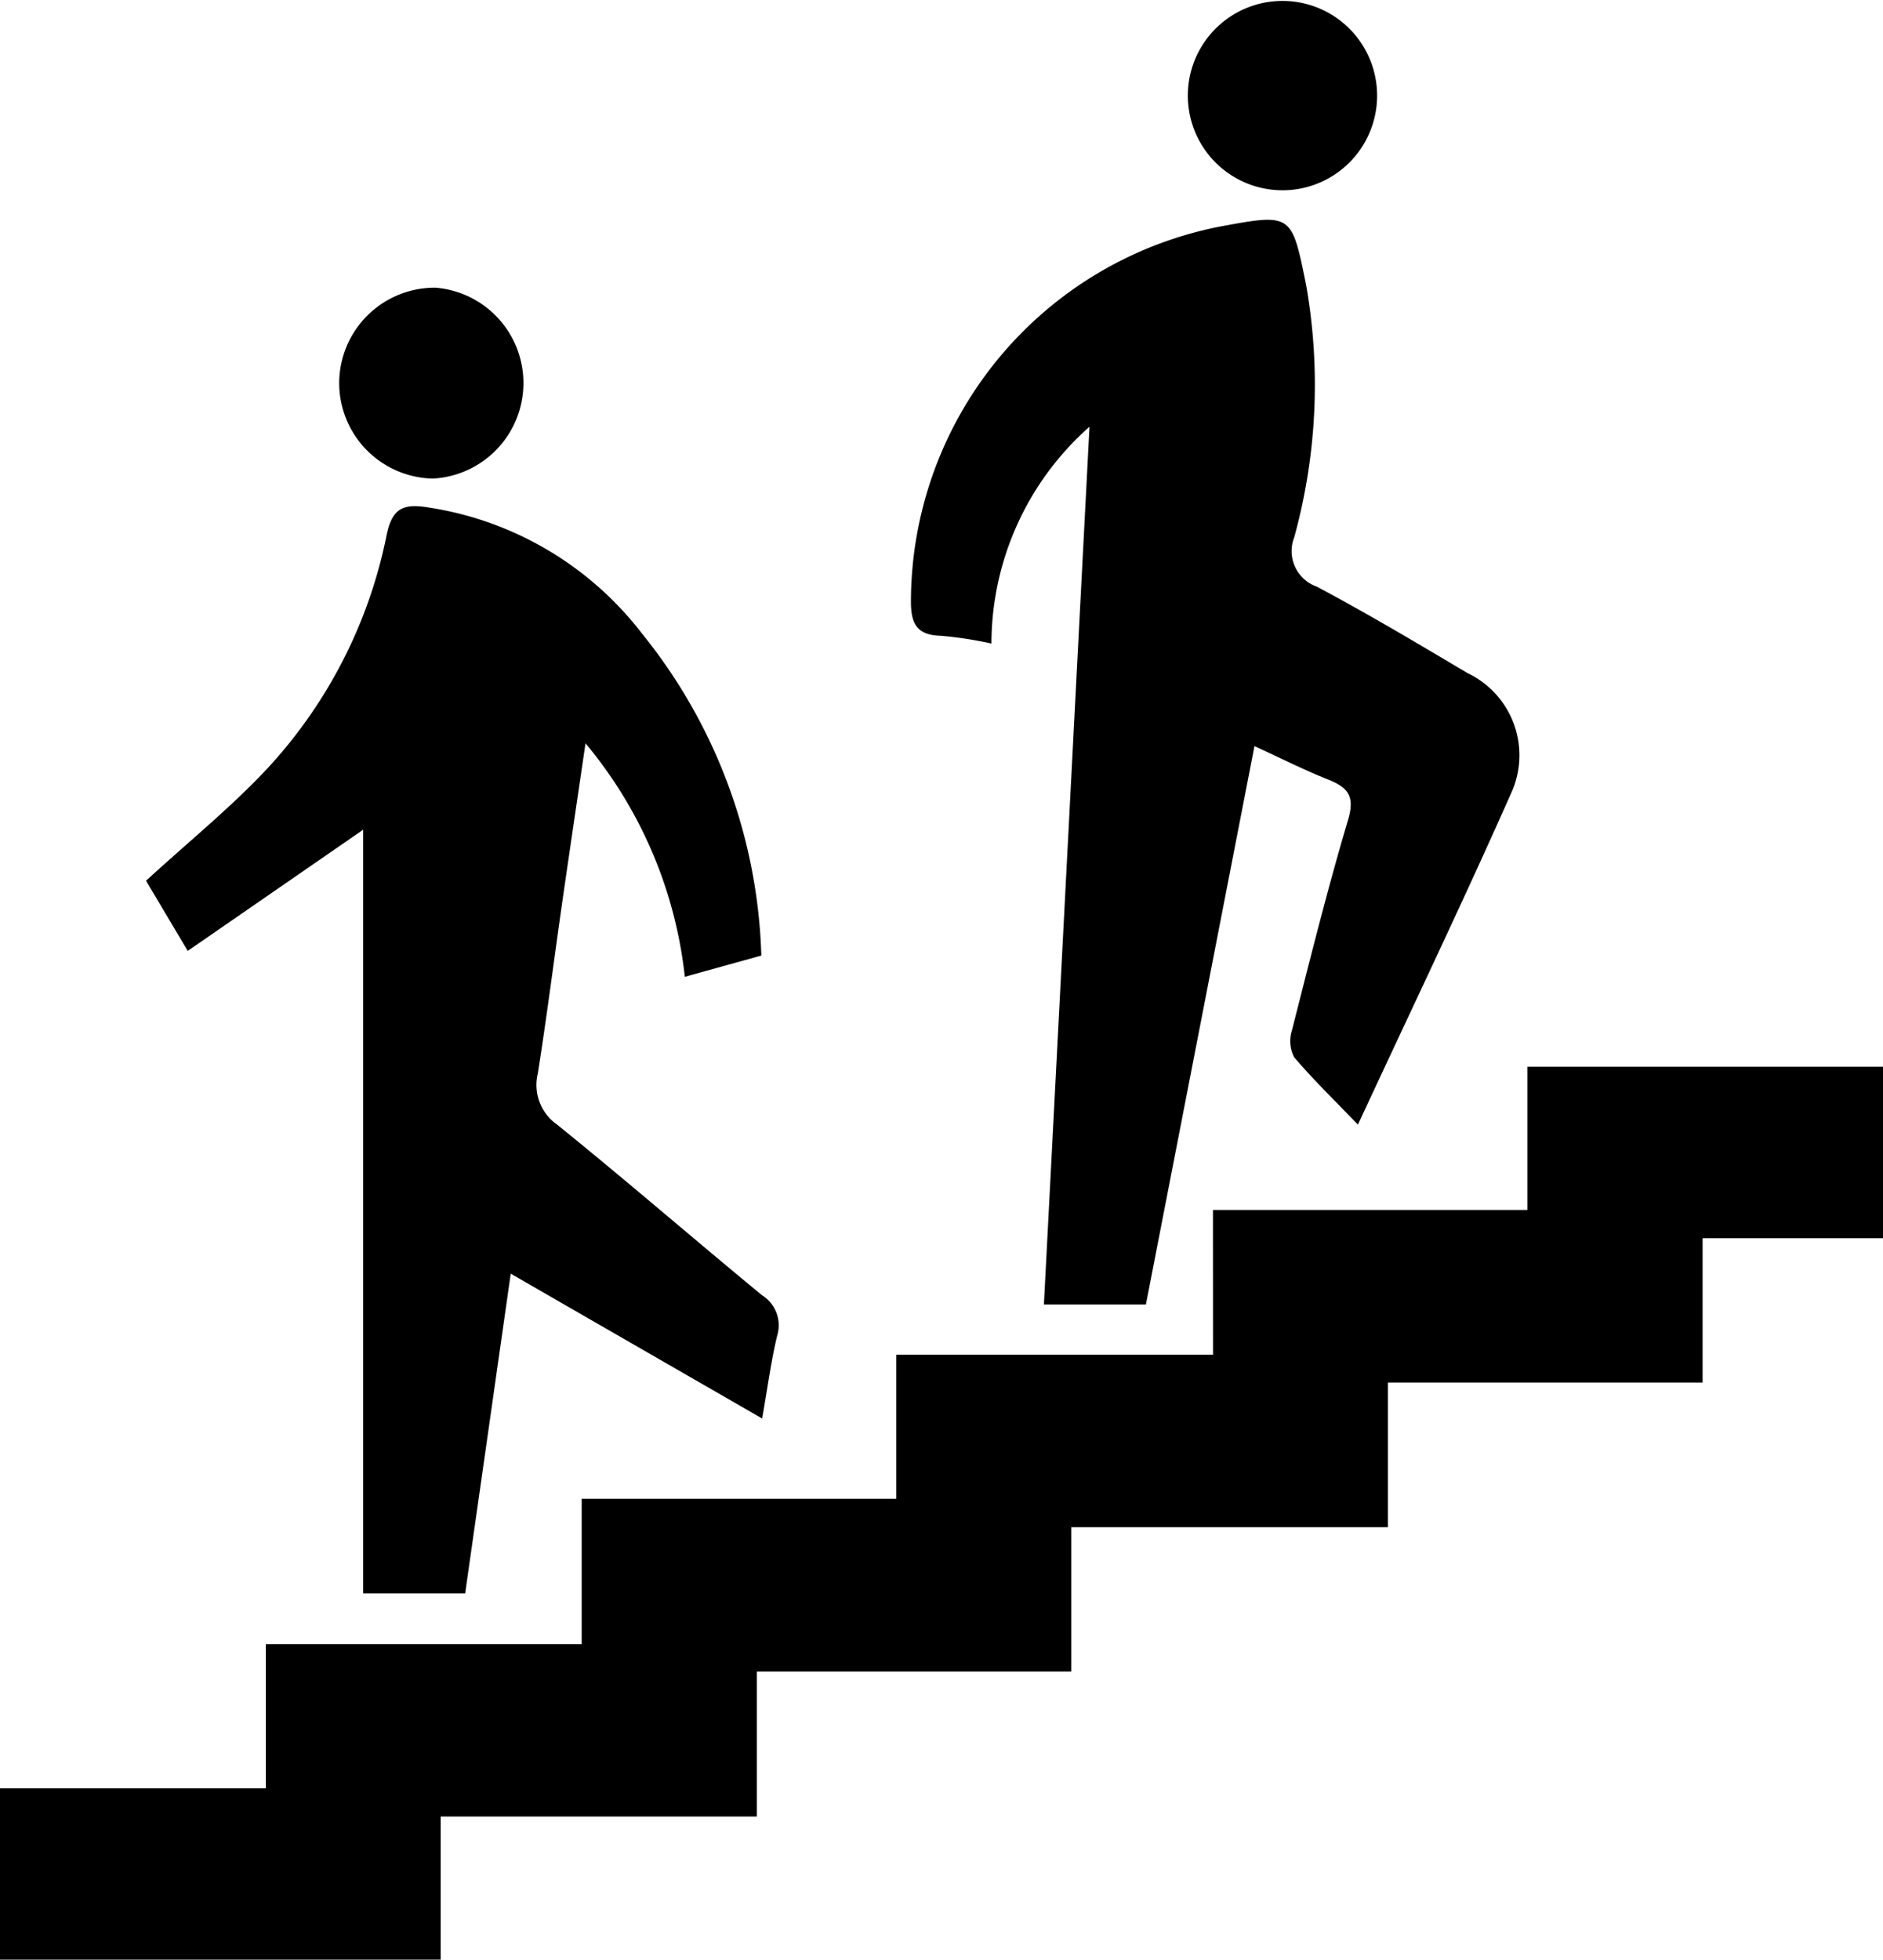 <svg xmlns="http://www.w3.org/2000/svg" width="29.539" height="30.727" viewBox="0 0 29.539 30.727">
  <g id="Group_9679" data-name="Group 9679" transform="translate(-537.048 -2371.257)">
    <path id="Path_19396" data-name="Path 19396" d="M556.076,2380.377h4.932v-2.246h5.579v2.689h-2.83v2.263h-4.937v2.268h-4.966v2.263H548.92v2.274h-4.959v2.244h-6.913v-2.687h4.171v-2.26h4.954v-2.28h4.935v-2.258h4.969Z" transform="translate(0 9.852)"/>
    <path id="Path_19397" data-name="Path 19397" d="M546.607,2389.68h-1.6l.715-13.763a4.547,4.547,0,0,0-1.538,3.4,6.052,6.052,0,0,0-.791-.122c-.362-.009-.47-.17-.472-.523a6,6,0,0,1,4.835-5.891c1.144-.212,1.136-.212,1.365.917a9,9,0,0,1-.187,3.952.591.591,0,0,0,.353.774c.8.425,1.582.891,2.363,1.355a1.427,1.427,0,0,1,.706,1.84c-.764,1.725-1.581,3.428-2.423,5.241-.37-.384-.7-.705-1-1.056a.553.553,0,0,1-.036-.419c.282-1.106.557-2.214.883-3.309.107-.363,0-.5-.309-.625-.375-.148-.735-.331-1.161-.526Z" transform="translate(8.417 2.031)"/>
    <path id="Path_19398" data-name="Path 19398" d="M544.88,2378.237c-.129.88-.248,1.679-.363,2.477-.129.9-.243,1.8-.385,2.7a.758.758,0,0,0,.3.8c1.085.876,2.139,1.789,3.214,2.675a.556.556,0,0,1,.241.635c-.095.394-.148.8-.236,1.3l-3.944-2.271-.715,5.013h-1.6v-11.974l-2.752,1.9-.654-1.1c.652-.6,1.319-1.137,1.9-1.757a7.567,7.567,0,0,0,1.876-3.674c.088-.409.258-.486.647-.423a5.213,5.213,0,0,1,3.353,1.973,8.415,8.415,0,0,1,1.876,5.054l-1.2.333A6.868,6.868,0,0,0,544.88,2378.237Z" transform="translate(1.353 4.675)"/>
    <path id="Path_19399" data-name="Path 19399" d="M539.235,2374.588a1.5,1.5,0,0,1,1.511-1.477,1.5,1.5,0,0,1-.041,2.993A1.5,1.5,0,0,1,539.235,2374.588Z" transform="translate(3.134 2.657)"/>
    <path id="Path_19400" data-name="Path 19400" d="M547.675,2372.756a1.484,1.484,0,1,1-2.969,0,1.484,1.484,0,1,1,2.969,0Z" transform="translate(10.976)"/>
  </g>
</svg>